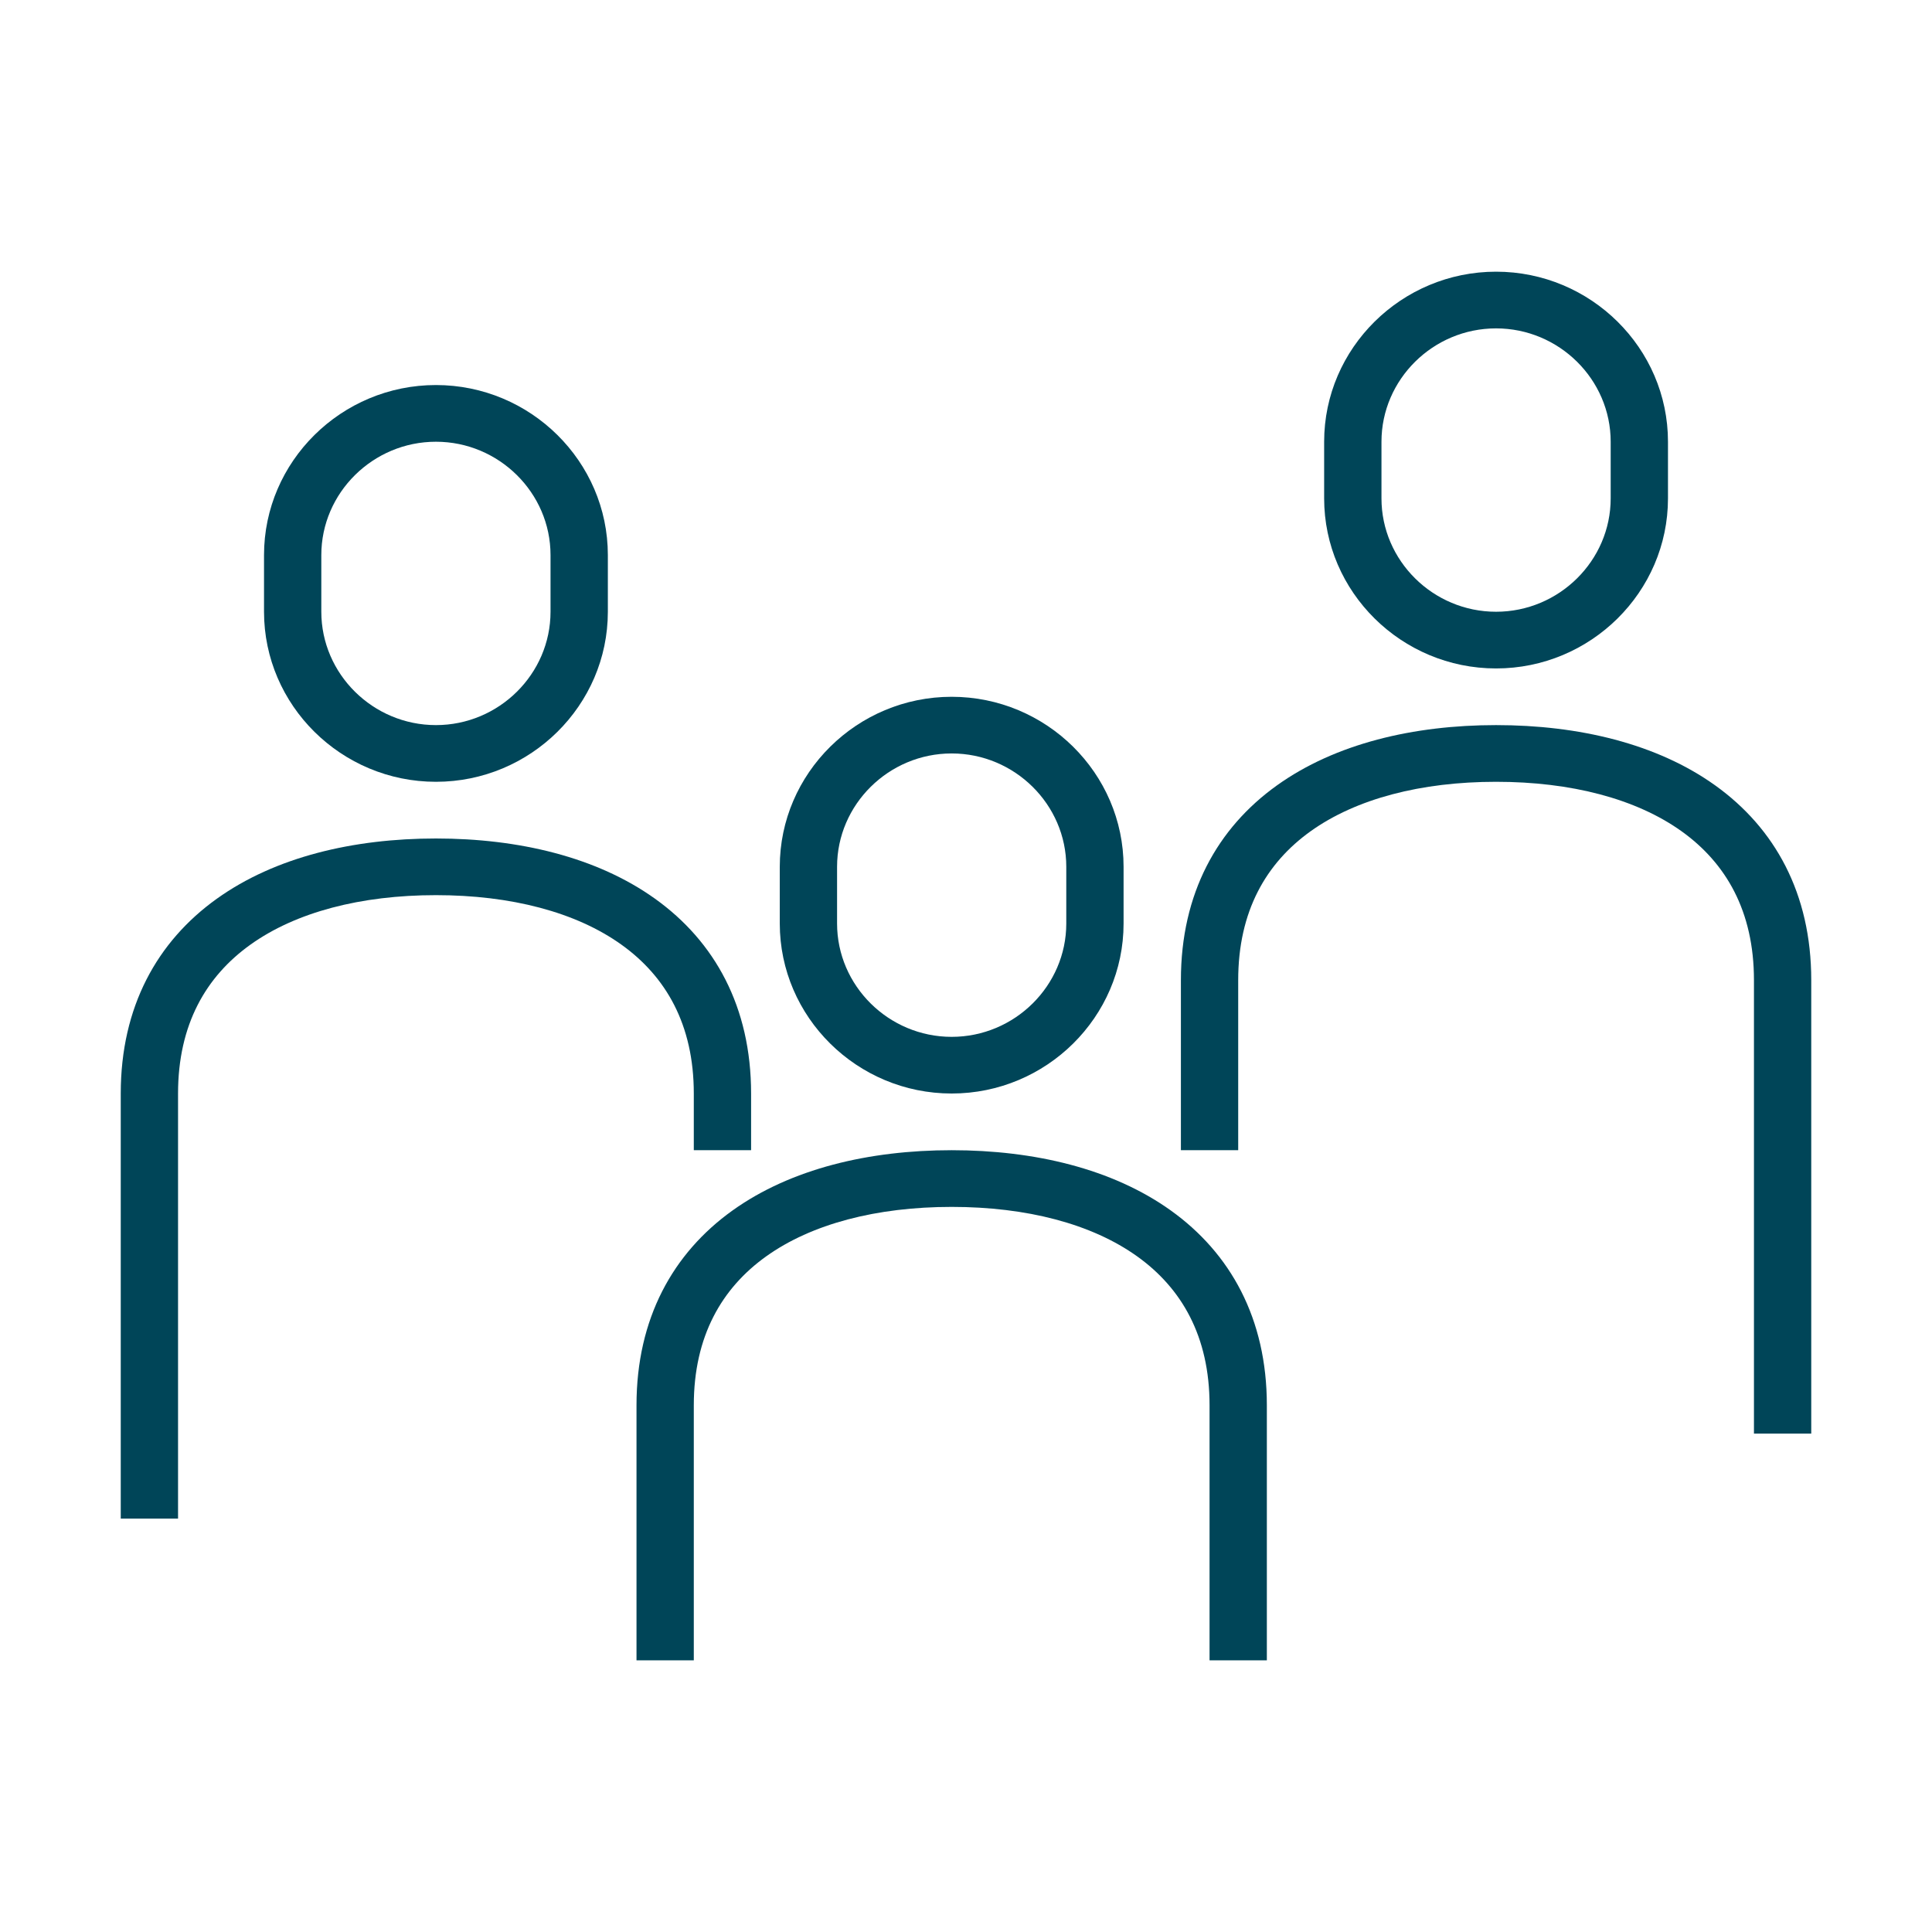 <?xml version="1.0" encoding="UTF-8" standalone="no"?><svg width="64" height="64" viewBox="0 0 64 64" fill="none" xmlns="http://www.w3.org/2000/svg">
<path fill-rule="evenodd" clip-rule="evenodd" d="M31.525 24.959C29.439 24.959 27.729 26.651 27.729 28.714V30.592C27.729 32.655 29.439 34.347 31.525 34.347C33.611 34.347 35.322 32.655 35.322 30.592V28.714C35.322 26.651 33.611 24.959 31.525 24.959ZM25.831 28.714C25.831 25.614 28.391 23.082 31.525 23.082C34.66 23.082 37.22 25.614 37.22 28.714V30.592C37.22 33.692 34.66 36.224 31.525 36.224C28.391 36.224 25.831 33.692 25.831 30.592V28.714Z" fill="#004558"/>
<path fill-rule="evenodd" clip-rule="evenodd" d="M25.379 41.62C23.911 42.671 22.983 44.263 22.983 46.551V55H21.085V46.551C21.085 43.676 22.292 41.512 24.265 40.099C26.199 38.715 28.789 38.102 31.525 38.102C34.261 38.102 36.852 38.715 38.785 40.099C40.758 41.512 41.966 43.676 41.966 46.551V55H40.068V46.551C40.068 44.263 39.14 42.671 37.672 41.62C36.165 40.541 34.01 39.98 31.525 39.98C29.041 39.98 26.886 40.541 25.379 41.62Z" fill="#004558"/>
<path fill-rule="evenodd" clip-rule="evenodd" d="M14.441 14.633C12.355 14.633 10.644 16.325 10.644 18.388V20.265C10.644 22.328 12.355 24.02 14.441 24.02C16.527 24.02 18.237 22.328 18.237 20.265V18.388C18.237 16.325 16.527 14.633 14.441 14.633ZM8.746 18.388C8.746 15.288 11.306 12.755 14.441 12.755C17.575 12.755 20.136 15.288 20.136 18.388V20.265C20.136 23.365 17.575 25.898 14.441 25.898C11.306 25.898 8.746 23.365 8.746 20.265V18.388Z" fill="#004558"/>
<path fill-rule="evenodd" clip-rule="evenodd" d="M8.294 31.294C6.826 32.345 5.898 33.936 5.898 36.224V50.306H4V36.224C4 33.349 5.208 31.186 7.181 29.773C9.114 28.388 11.705 27.776 14.441 27.776C17.177 27.776 19.767 28.388 21.701 29.773C23.674 31.186 24.881 33.349 24.881 36.224V38.102H22.983V36.224C22.983 33.936 22.055 32.345 20.587 31.294C19.08 30.214 16.925 29.653 14.441 29.653C11.956 29.653 9.801 30.214 8.294 31.294Z" fill="#004558"/>
<path fill-rule="evenodd" clip-rule="evenodd" d="M49.559 10.878C47.473 10.878 45.763 12.569 45.763 14.633V16.51C45.763 18.573 47.473 20.265 49.559 20.265C51.645 20.265 53.356 18.573 53.356 16.51V14.633C53.356 12.569 51.645 10.878 49.559 10.878ZM43.864 14.633C43.864 11.533 46.425 9 49.559 9C52.694 9 55.254 11.533 55.254 14.633V16.51C55.254 19.61 52.694 22.143 49.559 22.143C46.425 22.143 43.864 19.61 43.864 16.51V14.633Z" fill="#004558"/>
<path fill-rule="evenodd" clip-rule="evenodd" d="M43.413 27.538C41.945 28.59 41.017 30.181 41.017 32.469V38.102H39.119V32.469C39.119 29.594 40.326 27.431 42.299 26.018C44.233 24.633 46.823 24.02 49.559 24.02C52.295 24.02 54.886 24.633 56.819 26.018C58.792 27.431 60 29.594 60 32.469V47.49H58.102V32.469C58.102 30.181 57.174 28.59 55.706 27.538C54.199 26.459 52.044 25.898 49.559 25.898C47.075 25.898 44.92 26.459 43.413 27.538Z" fill="#004558"/>
</svg>
